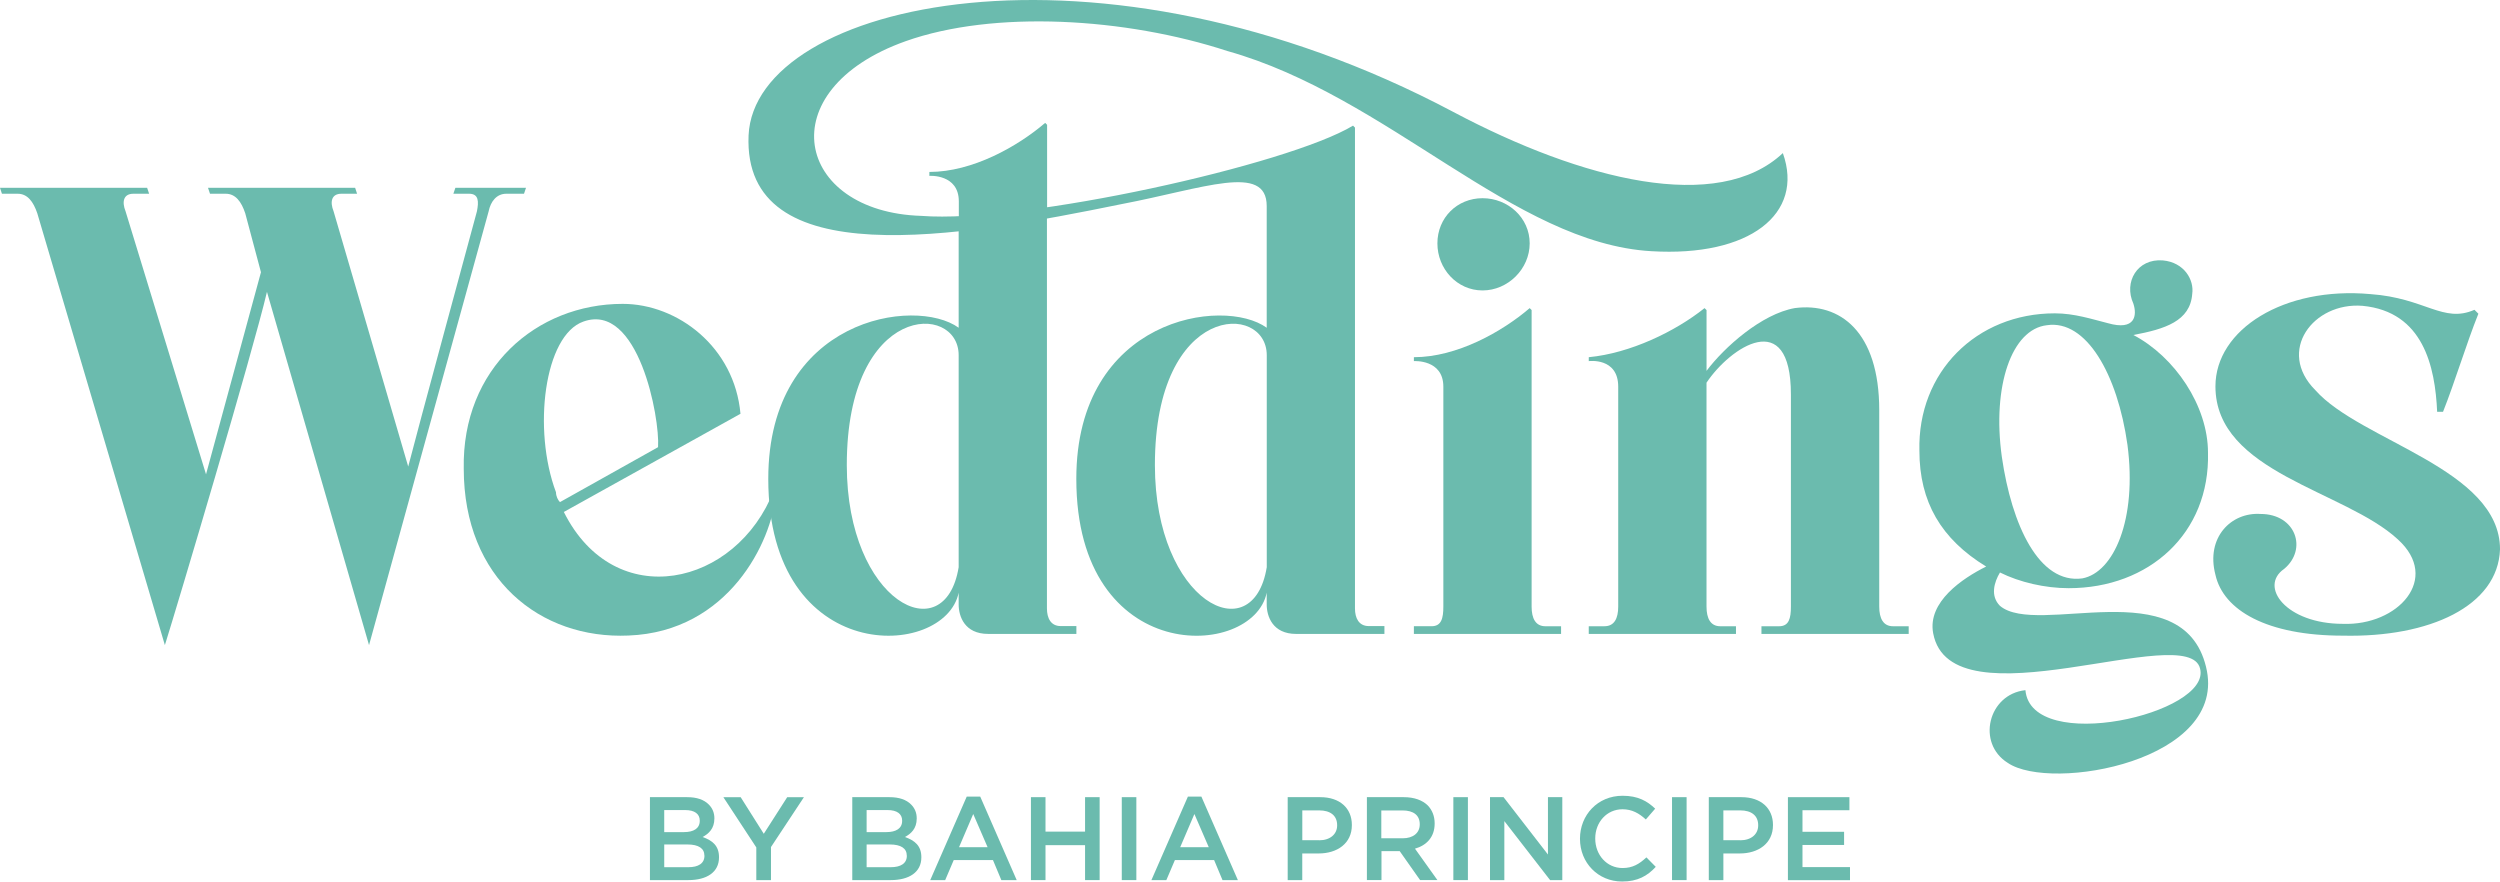 <?xml version="1.0" encoding="UTF-8"?>
<!-- Generator: Adobe Illustrator 16.0.0, SVG Export Plug-In . SVG Version: 6.00 Build 0)  -->
<!DOCTYPE svg PUBLIC "-//W3C//DTD SVG 1.1//EN" "http://www.w3.org/Graphics/SVG/1.1/DTD/svg11.dtd">
<svg version="1.1" id="Capa_1" xmlns="http://www.w3.org/2000/svg" xmlns:xlink="http://www.w3.org/1999/xlink" x="0px" y="0px" width="200px" height="70.521px" viewBox="20.5 0 200 70.521" enable-background="new 20.5 0 200 70.521" xml:space="preserve">
<path fill="#6BBBAE" d="M72.495,63.773h2.976c0.77,0,1.346,0.197,1.733,0.59c0.292,0.292,0.447,0.662,0.447,1.1v0.018  c0,0.805-0.456,1.222-0.946,1.479c0.787,0.275,1.316,0.701,1.316,1.612v0.018c0,1.188-0.977,1.818-2.456,1.818h-3.07V63.773z   M76.481,65.648c0-0.533-0.409-0.843-1.166-0.843h-1.677v1.763h1.591c0.757,0,1.251-0.292,1.251-0.898V65.648z M76.851,68.447  c0-0.566-0.447-0.89-1.363-0.89h-1.849v1.819h1.935c0.796,0,1.282-0.305,1.282-0.912v-0.018H76.851z"/>
<path fill="#6BBBAE" d="M81.005,67.795l-2.636-4.021h1.384l1.849,2.929l1.875-2.929h1.337l-2.636,3.99v2.645h-1.174V67.795z"/>
<path fill="#6BBBAE" d="M88.682,63.773h2.976c0.77,0,1.346,0.197,1.733,0.59c0.292,0.292,0.447,0.662,0.447,1.1v0.018  c0,0.805-0.456,1.222-0.946,1.479c0.787,0.275,1.316,0.701,1.316,1.612v0.018c0,1.188-0.977,1.818-2.456,1.818h-3.07V63.773z   M92.672,65.648c0-0.533-0.408-0.843-1.165-0.843H89.83v1.763h1.591c0.757,0,1.251-0.292,1.251-0.898V65.648z M93.042,68.447  c0-0.566-0.447-0.89-1.363-0.89H89.83v1.819h1.935c0.796,0,1.282-0.305,1.282-0.912v-0.018H93.042z"/>
<path fill="#6BBBAE" d="M97.838,63.729h1.08l2.919,6.682h-1.229l-0.671-1.604h-3.139l-0.684,1.604h-1.196L97.838,63.729z   M99.507,67.774l-1.148-2.653l-1.135,2.653H99.507z"/>
<path fill="#6BBBAE" d="M102.975,63.773h1.165v2.757h3.165v-2.757h1.166v6.635h-1.166v-2.795h-3.165v2.795h-1.165V63.773z"/>
<path fill="#6BBBAE" d="M110.242,63.773h1.166v6.635h-1.166V63.773z"/>
<path fill="#6BBBAE" d="M115.532,63.729h1.079l2.92,6.682h-1.23l-0.671-1.604h-3.139l-0.684,1.604h-1.195L115.532,63.729z   M117.2,67.774l-1.148-2.653l-1.135,2.653H117.2z"/>
<path fill="#6BBBAE" d="M123.514,63.773h2.614c1.552,0,2.521,0.882,2.521,2.219v0.018c0,1.479-1.188,2.266-2.653,2.266h-1.315v2.133  h-1.166V63.773z M126.038,67.223c0.881,0,1.433-0.494,1.433-1.188v-0.018c0-0.786-0.56-1.186-1.433-1.186h-1.354v2.387h1.354V67.223  z"/>
<path fill="#6BBBAE" d="M129.848,63.773h2.959c0.834,0,1.488,0.245,1.914,0.662c0.353,0.37,0.551,0.852,0.551,1.432v0.018  c0,1.088-0.654,1.746-1.574,2.008l1.793,2.512h-1.385l-1.629-2.313h-1.459v2.313h-1.166v-6.631H129.848z M132.716,67.063  c0.835,0,1.364-0.426,1.364-1.11v-0.017c0-0.718-0.503-1.101-1.376-1.101h-1.699v2.228H132.716z"/>
<path fill="#6BBBAE" d="M136.768,63.773h1.164v6.635h-1.164V63.773z"/>
<path fill="#6BBBAE" d="M139.704,63.773h1.08l3.552,4.588v-4.588h1.148v6.635h-0.977l-3.66-4.721v4.721H139.7v-6.635H139.704z"/>
<path fill="#6BBBAE" d="M146.898,67.111v-0.018c0-1.887,1.41-3.432,3.41-3.432c1.234,0,1.971,0.426,2.606,1.033l-0.748,0.863  c-0.542-0.494-1.101-0.816-1.867-0.816c-1.251,0-2.18,1.032-2.18,2.33v0.018c0,1.299,0.92,2.353,2.188,2.353  c0.805,0,1.338-0.323,1.905-0.852l0.748,0.757c-0.67,0.731-1.457,1.174-2.692,1.174C148.34,70.521,146.898,69.017,146.898,67.111z"/>
<path fill="#6BBBAE" d="M154.262,63.773h1.166v6.635h-1.166V63.773z"/>
<path fill="#6BBBAE" d="M157.203,63.773h2.615c1.552,0,2.52,0.882,2.52,2.219v0.018c0,1.479-1.188,2.266-2.654,2.266h-1.314v2.133  h-1.166V63.773z M159.723,67.223c0.883,0,1.432-0.494,1.432-1.188v-0.018c0-0.786-0.559-1.186-1.432-1.186h-1.354v2.387h1.354  V67.223z"/>
<path fill="#6BBBAE" d="M163.533,63.773h4.92v1.045h-3.755v1.725h3.329v1.054h-3.329v1.771h3.802v1.046h-4.967V63.773z"/>
<path fill="#6BBBAE" d="M82.567,39.542l-0.159-0.314c-2.984,7.693-12.72,9.892-16.801,1.729l14.131-7.853  c-0.473-5.337-5.027-8.794-9.422-8.794c-6.911,0-12.871,5.182-12.716,13.189c0,8.794,6.12,13.657,13.185,13.344  C78.796,50.533,82.249,43.309,82.567,39.542z M64.979,39.382c-1.884-5.022-0.942-12.561,2.197-13.658  c4.395-1.57,6.124,7.693,5.969,10.05l-7.848,4.395C65.138,40.015,64.979,39.701,64.979,39.382z"/>
<path fill="#6BBBAE" d="M181.122,61.031c3.453,2.355,17.737-0.16,15.858-7.693c-1.883-7.693-13.502-2.354-16.482-4.869  c-0.787-0.786-0.473-1.883,0-2.67c1.57,0.783,3.607,1.256,5.496,1.256c6.438,0,11.305-4.395,11.146-10.833  c0-3.767-2.67-7.693-5.97-9.422c2.513-0.473,4.554-1.101,4.709-3.298c0.159-1.101-0.628-2.512-2.356-2.67  c-2.039-0.159-3.14,1.729-2.356,3.453c0.313,0.941,0.159,2.197-2.038,1.569c-1.256-0.314-2.671-0.787-4.24-0.787  c-6.283,0-10.992,4.709-10.837,10.992c0,4.081,1.729,7.065,5.341,9.264c-1.888,0.941-4.709,2.824-4.24,5.336  c1.414,7.539,20.41-1.102,21.352,2.825c0.946,3.612-13.503,6.911-13.972,1.729C179.548,55.535,178.605,59.461,181.122,61.031z   M187.086,46.271c-3.453,0.474-5.65-4.24-6.441-9.735c-0.783-5.651,0.787-10.205,3.611-10.519c3.141-0.469,5.651,3.926,6.442,9.577  C191.48,41.563,189.598,45.803,187.086,46.271z"/>
<path fill="#6BBBAE" d="M139.104,23.235c2.039,0,3.771-1.729,3.771-3.767c0-2.042-1.729-3.612-3.771-3.612  c-2.039,0-3.612,1.57-3.612,3.612C135.491,21.507,137.064,23.235,139.104,23.235z M143.029,48.529V24.805l-0.154-0.155  c-2.198,1.883-5.811,3.926-9.264,3.926v0.313c0,0,2.357-0.159,2.357,2.043v17.596c0,0.942-0.158,1.57-0.941,1.57h-1.416v0.615  h11.775V50.1h-1.252C143.344,50.1,143.029,49.472,143.029,48.529z"/>
<path fill="#6BBBAE" d="M171.941,50.1c-0.783,0-1.102-0.628-1.102-1.57V32.812c0-6.278-3.139-8.635-6.751-8.166  c-2.671,0.473-5.651,3.139-7.065,5.022v-4.863l-0.16-0.155c-2.355,1.884-5.963,3.612-9.262,3.926v0.314c0,0,2.356-0.314,2.356,2.043  v17.596c0,0.942-0.31,1.57-1.101,1.57h-1.256v0.615h11.778V50.1h-1.256c-0.782,0-1.101-0.628-1.101-1.57V30.615  c1.888-2.825,6.752-6.124,6.752,0.942v16.973c0,0.942-0.159,1.57-0.942,1.57h-1.415v0.615h11.779V50.1H171.941z"/>
<path fill="#6BBBAE" d="M205.732,31.217c-3.14-3.14-0.159-7.066,3.771-6.751c4.863,0.468,5.809,4.868,5.969,8.48h0.469  c0.941-2.356,1.884-5.496,2.83-7.848l-0.314-0.314c-2.512,1.101-3.926-0.942-8.32-1.255c-6.912-0.628-12.402,2.825-12.402,7.379  c0,6.911,10.363,8.321,14.599,12.248c3.453,3.139,0,6.91-4.396,6.752c-4.554,0-6.75-2.984-4.707-4.396  c1.887-1.569,0.94-4.395-1.885-4.395c-2.357-0.155-4.395,1.884-3.611,4.869c0.632,2.824,4.084,4.867,10.203,4.867  c6.908,0.154,12.402-2.356,12.563-6.91C220.491,37.5,209.346,35.297,205.732,31.217z"/>
<path fill="#6BBBAE" d="M56.77,15.499h1.255c0.783,0,0.783,0.628,0.628,1.411c0,0-5.027,18.53-5.496,20.414L47.188,16.91  c-0.314-0.787-0.159-1.411,0.627-1.411h1.251l-0.155-0.473h-11.77l0.159,0.473h1.256c0.783,0,1.255,0.628,1.565,1.57l1.256,4.708  l-4.395,16.169L30.546,16.91c-0.314-0.787-0.159-1.411,0.628-1.411h1.256l-0.159-0.473H20.5l0.155,0.473h1.256  c0.787,0,1.255,0.628,1.574,1.57l10.205,34.541c0.942-2.984,7.065-23.553,8.167-28.262l8.166,28.262l9.568-34.7  c0.159-0.787,0.632-1.411,1.415-1.411h1.415l0.159-0.473h-5.65L56.77,15.499z"/>
<path fill="#6BBBAE" d="M163.128,12.248c-5.177,4.868-16.015,2.198-26.373-3.298c-28.421-15.073-55.896-8.794-56.369,1.884  c-0.473,11.15,16.797,8.166,29.831,5.496c6.593-1.256,11.62-3.298,11.62,0.155v9.736c-3.453-2.511-15.232-0.783-15.232,12.088  c0,15.073,14.131,14.444,15.232,9.108v0.941c0,0.941,0.468,2.356,2.356,2.356h7.061v-0.628h-1.255c-0.783,0-1.101-0.627-1.101-1.41  V10.209l-0.155-0.159c-5.183,3.139-26.378,7.848-34.544,7.22c-10.05-0.314-12.248-10.05-1.256-13.972  c7.065-2.512,17.588-1.884,25.746,0.783c12.875,3.612,22.924,15.386,33.917,16.014C160.462,20.569,164.861,17.111,163.128,12.248z   M121.841,45.377c-1.101,6.752-8.949,2.826-8.949-8.166c0-13.03,8.949-13.03,8.949-8.794V45.377z"/>
<path fill="#6BBBAE" d="M104.255,48.67V16.952c-1.389,0.447-6.648,0.752-7.062,0.727v8.541c-3.453-2.512-15.231-0.783-15.231,12.088  c0,15.072,14.131,14.445,15.231,9.108v0.941c0,0.942,0.469,2.356,2.357,2.356h7.061v-0.627h-1.255  C104.569,50.086,104.255,49.457,104.255,48.67z M97.193,45.377c-1.101,6.751-8.949,2.824-8.949-8.167  c0-13.03,8.949-13.03,8.949-8.794V45.377z"/>
<path fill="#6BBBAE" d="M97.206,16.109v1.574c2.353-0.073,4.657-0.327,7.062-0.727V9.985l-0.155-0.155  c-2.197,1.884-5.81,3.926-9.263,3.926v0.314C94.849,14.066,97.206,13.907,97.206,16.109z"/>
</svg>
